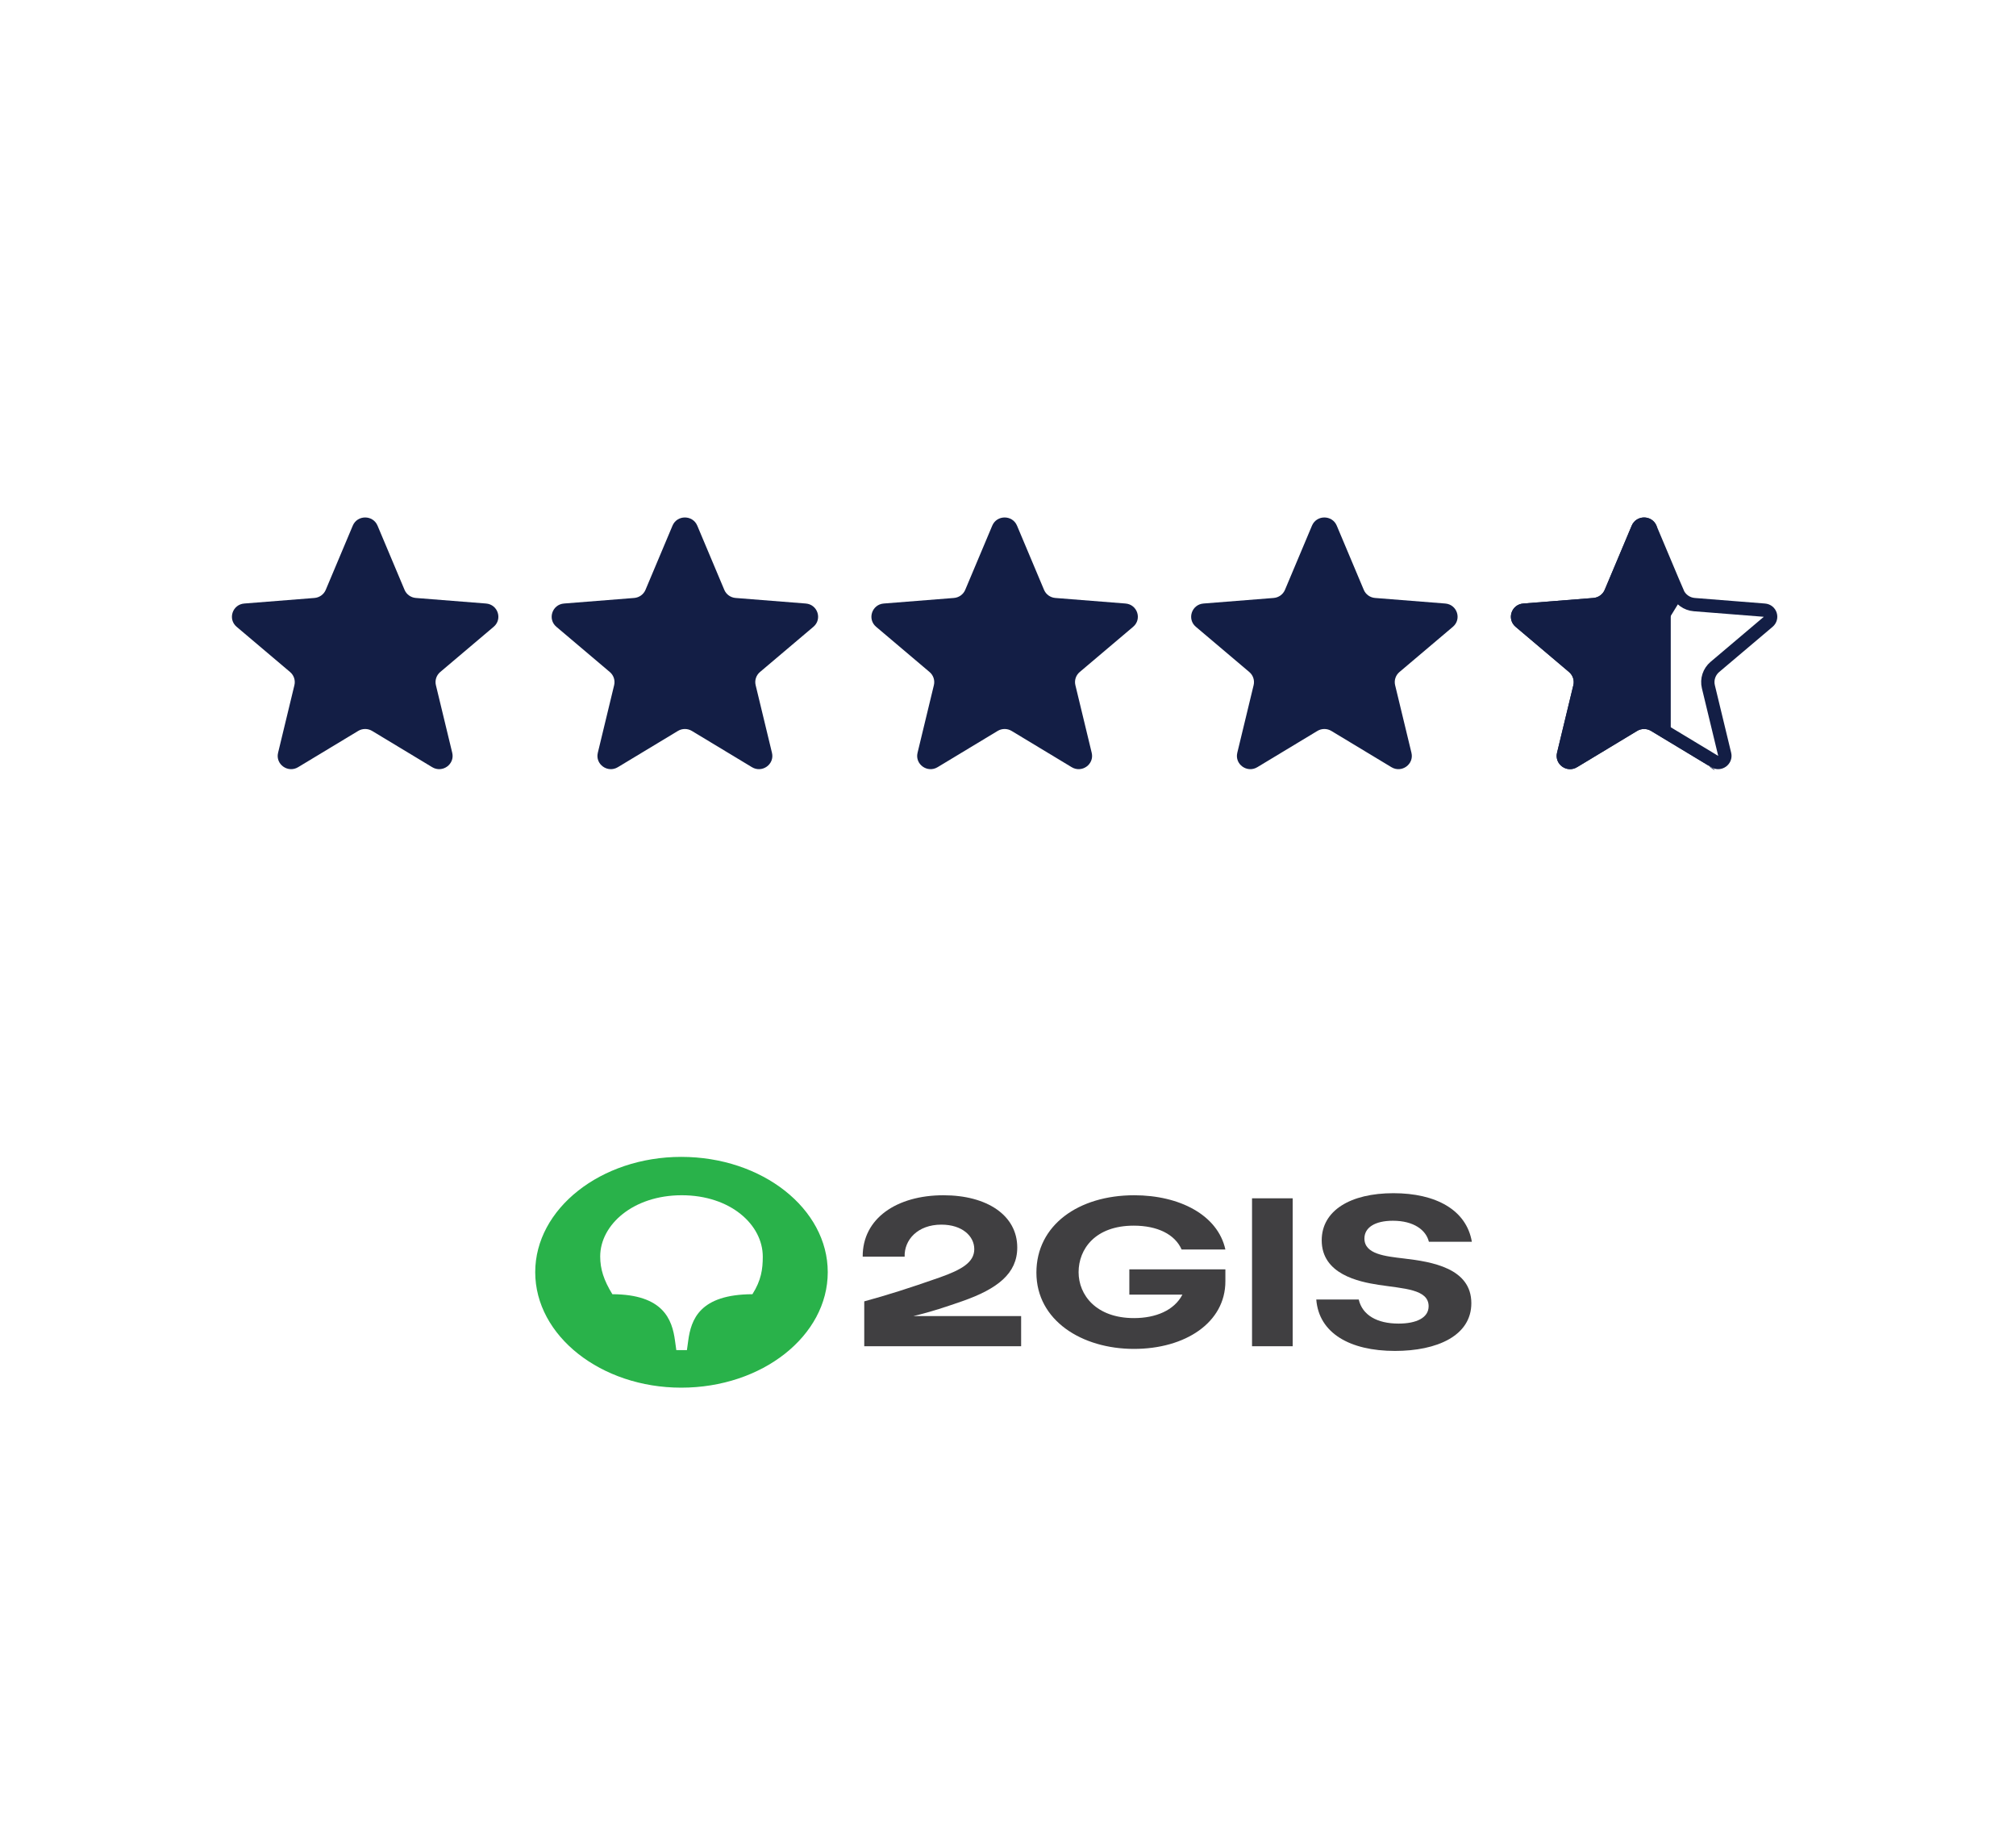<?xml version="1.0" encoding="UTF-8"?> <svg xmlns="http://www.w3.org/2000/svg" width="226" height="207" viewBox="0 0 226 207" fill="none"><g filter="url(#filter0_d_1340_108)"><rect x="19.734" y="15" width="186.319" height="168.668" rx="13.075" fill="white"></rect></g><path d="M160.183 139.18H165C164.391 135.612 160.966 133.736 156.207 133.736C151.389 133.736 148.168 135.68 148.168 139.019C148.168 142.816 152.318 143.662 154.524 144.005C157.368 144.44 160.154 144.486 160.154 146.407C160.154 147.71 158.761 148.351 156.787 148.351C154.35 148.351 152.724 147.39 152.318 145.652H147.559C147.849 149.403 151.302 151.415 156.381 151.415C161.082 151.415 164.942 149.723 164.942 146.064C164.942 142.13 160.502 141.421 157.397 141.055C155.278 140.803 152.956 140.575 152.956 138.814C152.956 137.579 154.146 136.824 156.149 136.824C158.471 136.824 159.863 137.853 160.183 139.18Z" fill="#403F41"></path><path d="M144.914 134.309H140.357V150.89H144.914V134.309Z" fill="#403F41"></path><path d="M126.602 145.105H132.552C131.623 146.889 129.533 147.735 127.124 147.735C122.888 147.735 120.914 145.151 120.914 142.589C120.914 140.005 122.771 137.374 127.096 137.374C129.737 137.374 131.71 138.335 132.464 140.05L137.369 140.05C136.527 136.185 132.232 133.967 127.154 133.967C120.885 133.967 116.184 137.329 116.184 142.635C116.184 148.009 121.291 151.188 127.124 151.188C132.871 151.188 137.369 148.238 137.369 143.618V142.269H126.602V145.105Z" fill="#403F41"></path><path d="M105.766 133.967C100.542 133.967 96.682 136.551 96.711 140.851H101.413C101.354 138.975 102.864 137.26 105.533 137.26C107.855 137.26 109.219 138.541 109.219 140.005C109.219 141.468 107.855 142.292 105.33 143.184C101.877 144.396 99.41 145.173 96.885 145.86V150.891H114.472V147.506H102.399C102.399 147.506 102.439 147.496 102.458 147.492C104.512 147.001 106.055 146.468 107.884 145.837C111.802 144.464 114.037 142.749 114.037 139.822C114.037 136.231 110.67 133.967 105.766 133.967Z" fill="#403F41"></path><path d="M84.349 145.058C78.428 145.081 77.471 147.894 77.151 150.273L77.006 151.325H75.817L75.671 150.273C75.352 147.894 74.365 145.081 68.648 145.058C67.691 143.503 67.284 142.245 67.284 140.827C67.284 137.282 70.97 133.966 76.426 133.966C81.882 133.966 85.51 137.259 85.51 140.85C85.51 142.245 85.335 143.503 84.349 145.058ZM76.368 129.666C67.371 129.666 60 135.475 60 142.588C60 149.724 67.371 155.533 76.368 155.533C85.451 155.533 92.794 149.724 92.794 142.588C92.794 135.475 85.451 129.666 76.368 129.666Z" fill="#29B24A"></path><g clip-path="url(#clip0_1340_108)"><path d="M39.547 58.914C40.061 57.695 41.809 57.695 42.322 58.914L45.352 66.112C45.569 66.626 46.058 66.977 46.62 67.021L54.485 67.644C55.817 67.75 56.358 69.392 55.342 70.252L49.35 75.323C48.922 75.685 48.735 76.253 48.866 76.794L50.697 84.376C51.007 85.661 49.592 86.676 48.452 85.988L41.718 81.925C41.237 81.635 40.632 81.635 40.151 81.925L33.418 85.988C32.277 86.676 30.863 85.661 31.173 84.376L33.004 76.794C33.134 76.253 32.947 75.685 32.52 75.323L26.527 70.252C25.512 69.392 26.052 67.75 27.385 67.644L35.25 67.021C35.812 66.977 36.301 66.626 36.517 66.112L39.547 58.914Z" fill="#131E45"></path><path d="M75.391 58.914C75.904 57.695 77.653 57.695 78.166 58.914L81.196 66.112C81.413 66.626 81.902 66.977 82.464 67.021L90.329 67.644C91.661 67.75 92.201 69.392 91.186 70.252L85.194 75.323C84.766 75.685 84.579 76.253 84.71 76.794L86.54 84.376C86.851 85.661 85.436 86.676 84.295 85.988L77.562 81.925C77.081 81.635 76.476 81.635 75.995 81.925L69.262 85.988C68.121 86.676 66.707 85.661 67.017 84.376L68.847 76.794C68.978 76.253 68.791 75.685 68.363 75.323L62.371 70.252C61.356 69.392 61.896 67.75 63.229 67.644L71.093 67.021C71.655 66.977 72.145 66.626 72.361 66.112L75.391 58.914Z" fill="#131E45"></path><path d="M111.235 58.914C111.748 57.695 113.497 57.695 114.01 58.914L117.04 66.112C117.256 66.626 117.746 66.977 118.308 67.021L126.172 67.644C127.505 67.75 128.045 69.392 127.03 70.252L121.038 75.323C120.61 75.685 120.423 76.253 120.554 76.794L122.384 84.376C122.694 85.661 121.28 86.676 120.139 85.988L113.406 81.925C112.925 81.635 112.32 81.635 111.839 81.925L105.106 85.988C103.965 86.676 102.55 85.661 102.86 84.376L104.691 76.794C104.822 76.253 104.635 75.685 104.207 75.323L98.215 70.252C97.2 69.392 97.74 67.75 99.072 67.644L106.937 67.021C107.499 66.977 107.988 66.626 108.205 66.112L111.235 58.914Z" fill="#131E45"></path><path d="M147.078 58.914C147.592 57.695 149.34 57.695 149.854 58.914L152.884 66.112C153.1 66.626 153.59 66.977 154.151 67.021L162.016 67.644C163.349 67.75 163.889 69.392 162.874 70.252L156.882 75.323C156.454 75.685 156.267 76.253 156.397 76.794L158.228 84.376C158.538 85.661 157.124 86.676 155.983 85.988L149.249 81.925C148.769 81.635 148.164 81.635 147.683 81.925L140.949 85.988C139.809 86.676 138.394 85.661 138.704 84.376L140.535 76.794C140.666 76.253 140.479 75.685 140.051 75.323L134.059 70.252C133.043 69.392 133.584 67.75 134.916 67.644L142.781 67.021C143.343 66.977 143.832 66.626 144.048 66.112L147.078 58.914Z" fill="#131E45"></path><path d="M188.038 66.401L188.038 66.401L185.008 59.204C185.008 59.204 185.008 59.204 185.008 59.204C184.751 58.594 183.866 58.594 183.609 59.204L180.579 66.401C180.253 67.176 179.519 67.699 178.683 67.766L170.818 68.389C170.134 68.443 169.89 69.263 170.384 69.682C170.384 69.682 170.384 69.682 170.384 69.682L176.376 74.752L176.376 74.752C177.018 75.296 177.301 76.152 177.103 76.97L175.273 84.552C175.124 85.167 175.812 85.708 176.406 85.349L188.038 66.401ZM188.038 66.401C188.365 67.176 189.099 67.699 189.935 67.766L197.8 68.389C198.484 68.443 198.728 69.263 198.234 69.682L192.242 74.752L192.242 74.752C191.6 75.296 191.317 76.151 191.514 76.97L193.345 84.552C193.493 85.167 192.806 85.708 192.211 85.349L185.478 81.286C184.76 80.852 183.858 80.852 183.14 81.286C183.14 81.286 183.14 81.286 183.14 81.286L176.406 85.349L188.038 66.401Z" stroke="#131E45" stroke-width="1.493"></path><path d="M182.921 58.914C183.435 57.695 185.183 57.695 185.697 58.914L187.296 65.467C187.296 66.214 187.296 66.112 187.296 66.961V68.454V69.201C187.296 69.201 187.296 71.441 187.296 73.682V81.896C186.868 82.258 188.659 82.848 188.789 83.389L191.03 84.883C191.34 86.167 192.966 86.676 191.826 85.988L185.092 81.925C184.611 81.635 184.006 81.635 183.526 81.925L176.792 85.988C175.651 86.676 174.237 85.661 174.547 84.376L176.378 76.794C176.508 76.253 176.321 75.685 175.893 75.323L169.901 70.252C168.886 69.392 169.426 67.75 170.759 67.644L178.624 67.021C179.185 66.977 179.675 66.626 179.891 66.112L182.921 58.914Z" fill="#131E45"></path></g><defs><filter id="filter0_d_1340_108" x="0.734" y="0" width="224.319" height="206.668" filterUnits="userSpaceOnUse" color-interpolation-filters="sRGB"><feFlood flood-opacity="0" result="BackgroundImageFix"></feFlood><feColorMatrix in="SourceAlpha" type="matrix" values="0 0 0 0 0 0 0 0 0 0 0 0 0 0 0 0 0 0 127 0" result="hardAlpha"></feColorMatrix><feOffset dy="4"></feOffset><feGaussianBlur stdDeviation="9.5"></feGaussianBlur><feComposite in2="hardAlpha" operator="out"></feComposite><feColorMatrix type="matrix" values="0 0 0 0 0 0 0 0 0 0 0 0 0 0 0 0 0 0 0.25 0"></feColorMatrix><feBlend mode="normal" in2="BackgroundImageFix" result="effect1_dropShadow_1340_108"></feBlend><feBlend mode="normal" in="SourceGraphic" in2="effect1_dropShadow_1340_108" result="shape"></feBlend></filter><clipPath id="clip0_1340_108"><rect width="173.244" height="29.87" fill="white" transform="translate(26 58)"></rect></clipPath></defs></svg> 